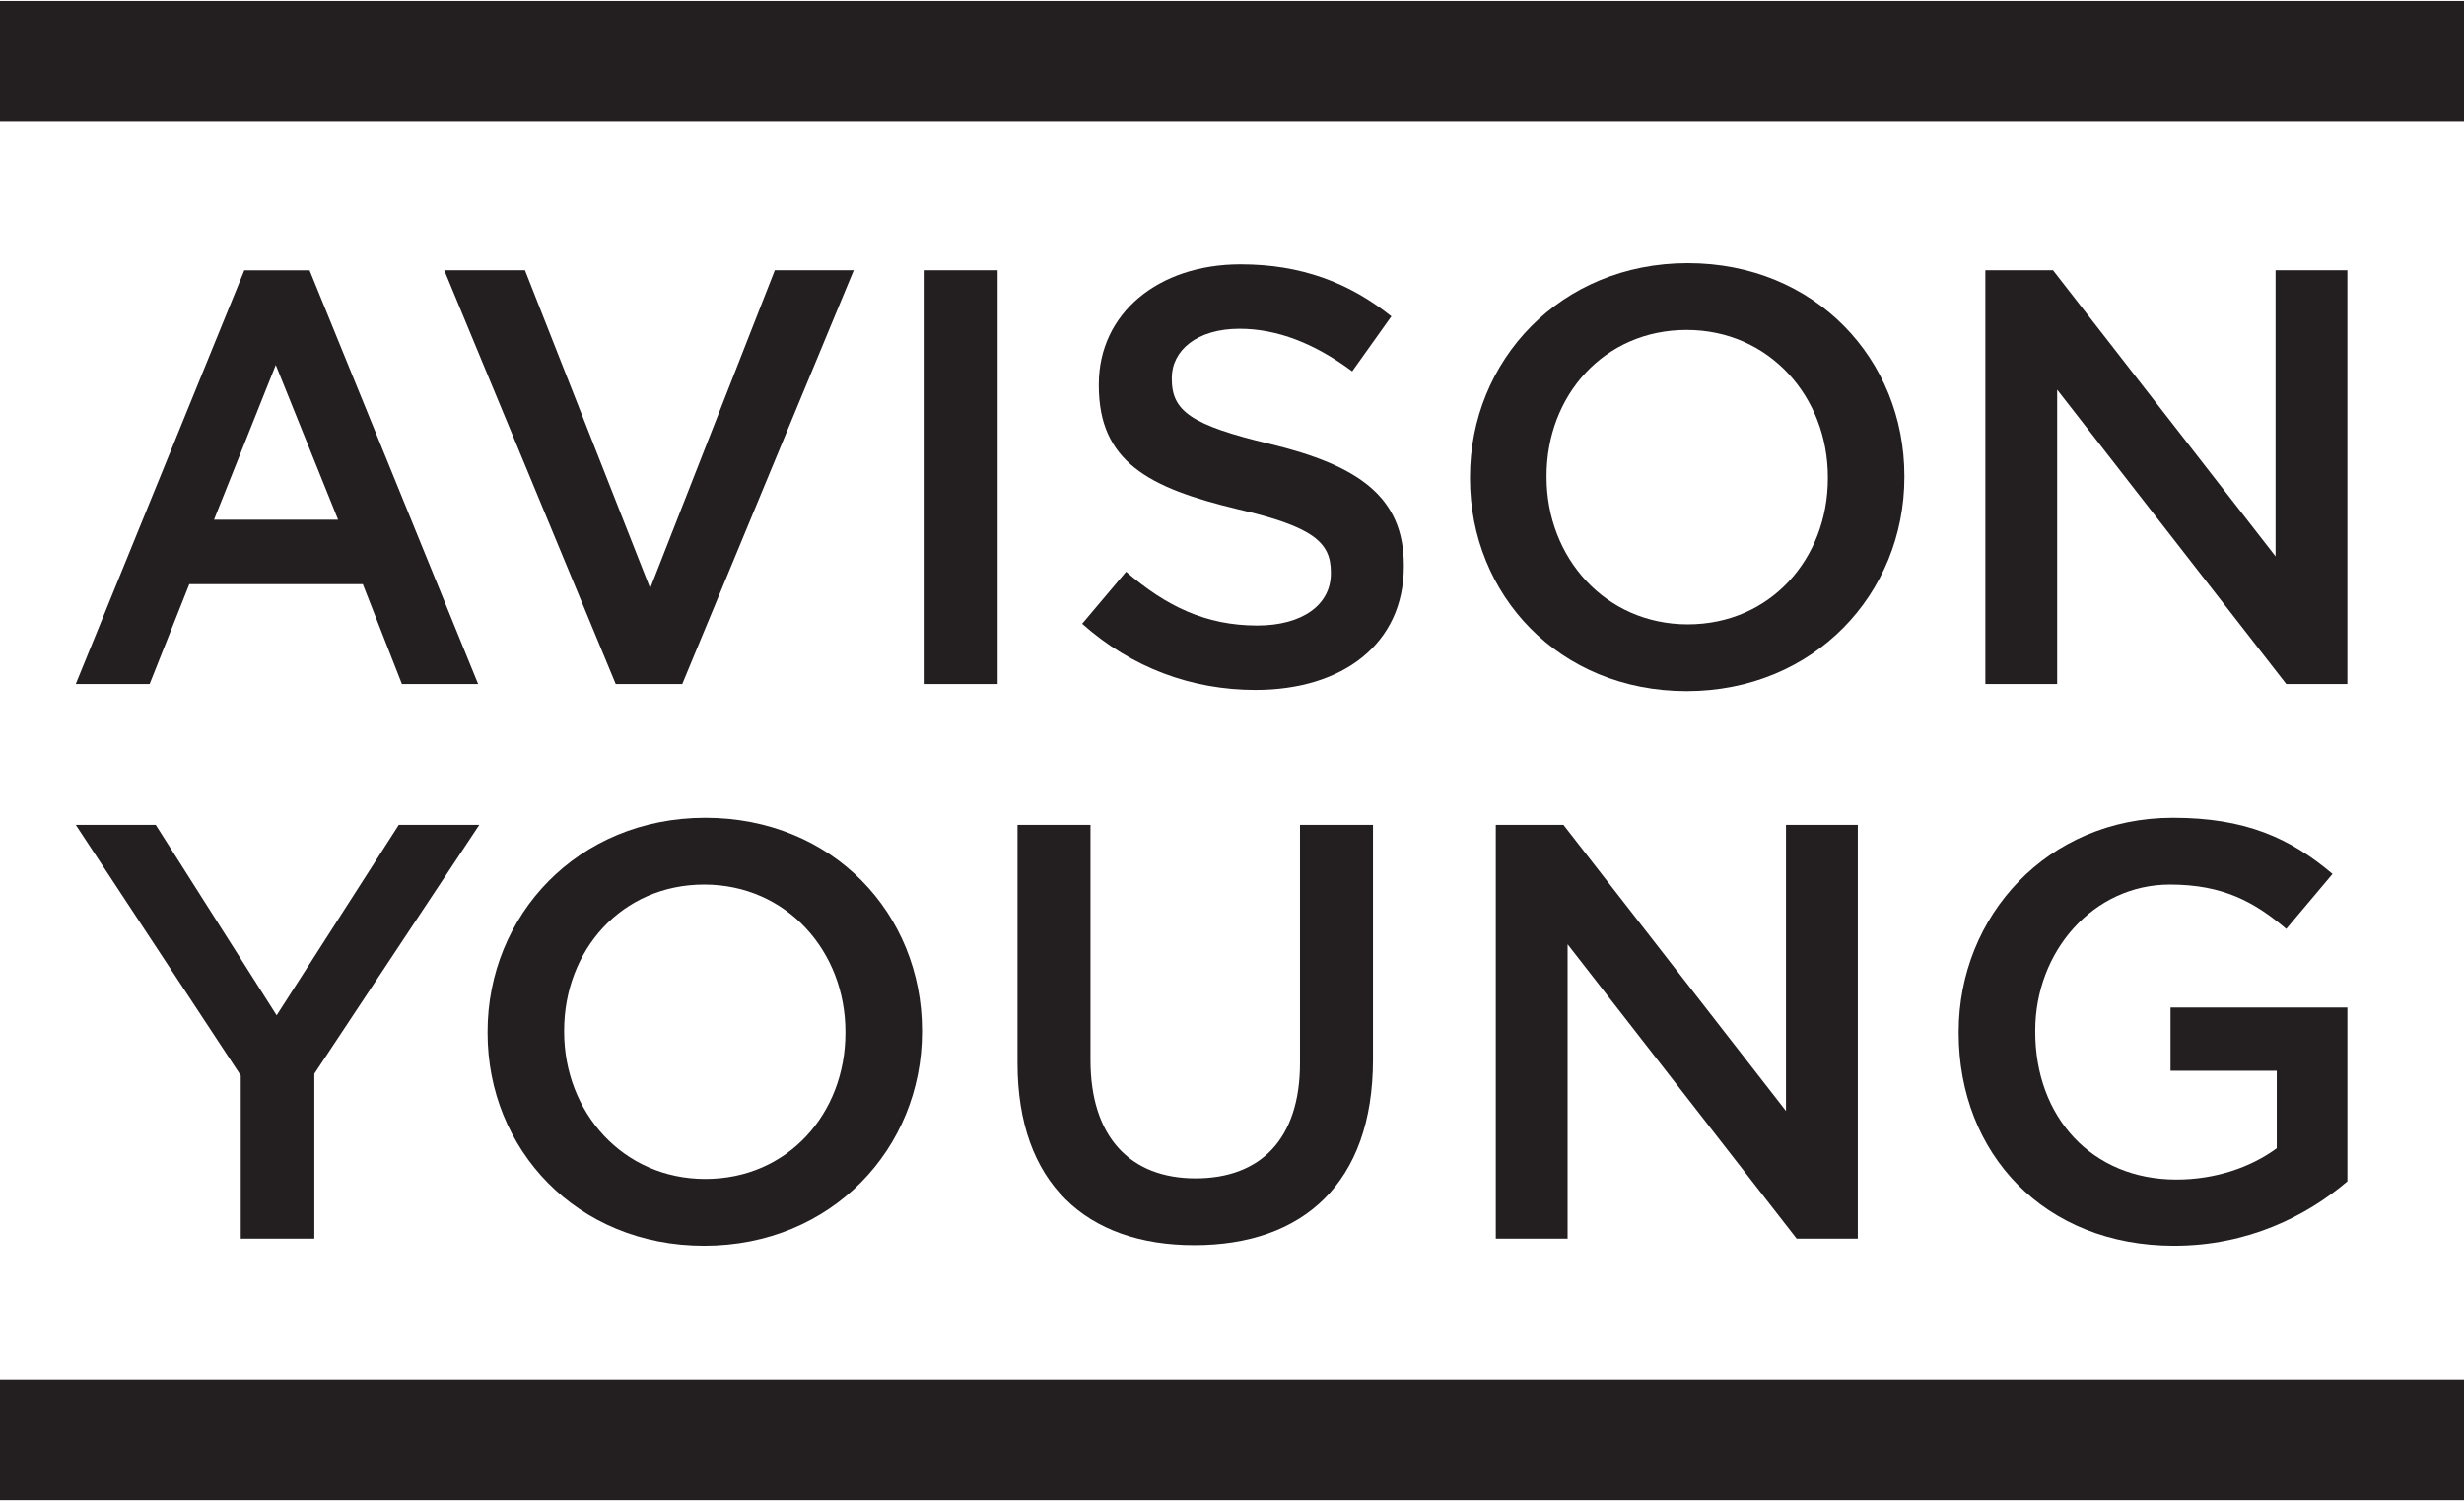 <?xml version="1.0" encoding="UTF-8"?> <svg xmlns="http://www.w3.org/2000/svg" width="151" height="92" viewBox="0 0 151 92" fill="none"><g clip-path="url(#clip0_136_7083)"><path d="M151.191 0.058H-0.098V7.455H151.191V0.058Z" fill="#231F20"></path><path d="M151.191 84.541H-0.098V91.938H151.191V84.541Z" fill="#231F20"></path><path d="M13.115 31.85L16.9 22.366L20.72 31.85H13.115ZM18.972 16.566H14.971L4.643 41.922H9.17L11.602 35.8H22.233L24.631 41.922H29.301L18.972 16.566Z" fill="#231F20"></path><path d="M52.32 16.562H47.483L39.845 36.053L32.172 16.562H27.226L37.733 41.922H41.811L52.32 16.562Z" fill="#231F20"></path><path d="M61.138 16.562H56.664V41.922H61.138V16.562Z" fill="#231F20"></path><path d="M66.319 38.227L69.01 35.038C71.447 37.14 73.884 38.335 77.048 38.335C79.812 38.335 81.558 37.067 81.558 35.147V35.075C81.558 33.263 80.539 32.286 75.811 31.198C70.393 29.894 67.338 28.3 67.338 23.627V23.554C67.338 19.207 70.975 16.199 76.03 16.199C79.739 16.199 82.685 17.323 85.267 19.387L82.867 22.757C80.576 21.054 78.284 20.149 75.957 20.149C73.338 20.149 71.811 21.489 71.811 23.155V23.228C71.811 25.184 72.975 26.053 77.848 27.213C83.231 28.518 86.031 30.438 86.031 34.64V34.712C86.031 39.459 82.285 42.284 76.939 42.284C73.047 42.284 69.374 40.944 66.319 38.227Z" fill="#231F20"></path><path d="M112.015 29.315V29.242C112.015 24.314 108.414 20.221 103.359 20.221C98.304 20.221 94.776 24.242 94.776 29.17V29.242C94.776 34.169 98.376 38.263 103.431 38.263C108.487 38.263 112.015 34.242 112.015 29.315ZM90.084 29.315V29.242C90.084 22.105 95.612 16.127 103.431 16.127C111.251 16.127 116.706 22.033 116.706 29.17V29.242C116.706 36.379 111.178 42.357 103.359 42.357C95.54 42.357 90.084 36.451 90.084 29.315Z" fill="#231F20"></path><path d="M121.668 16.562H125.814L139.452 34.097V16.562H143.853V41.922H140.107L126.068 23.881V41.922H121.668V16.562Z" fill="#231F20"></path><path d="M24.438 50.551L16.953 62.225L9.543 50.551H4.643L14.753 65.912V75.912H19.263V65.804L29.373 50.551H24.438Z" fill="#231F20"></path><path d="M51.81 63.304V63.231C51.81 58.304 48.21 54.21 43.155 54.21C38.099 54.21 34.572 58.232 34.572 63.159V63.231C34.572 68.159 38.172 72.253 43.227 72.253C48.283 72.253 51.81 68.231 51.81 63.304ZM29.88 63.304V63.231C29.88 56.094 35.408 50.117 43.227 50.117C51.047 50.117 56.502 56.022 56.502 63.159V63.231C56.502 70.369 50.974 76.347 43.155 76.347C35.336 76.347 29.88 70.441 29.88 63.304Z" fill="#231F20"></path><path d="M62.355 65.152V50.552H66.829V64.97C66.829 69.68 69.265 72.216 73.266 72.216C77.23 72.216 79.667 69.826 79.667 65.152V50.552H84.14V64.934C84.14 72.506 79.849 76.311 73.193 76.311C66.574 76.311 62.355 72.506 62.355 65.152Z" fill="#231F20"></path><path d="M91.666 50.551H95.812L109.45 68.086V50.551H113.851V75.912H110.105L96.067 57.87V75.912H91.666V50.551Z" fill="#231F20"></path><path d="M120.032 63.304V63.231C120.032 56.131 125.487 50.117 133.161 50.117C137.598 50.117 140.326 51.348 142.944 53.559L140.108 56.928C138.144 55.262 136.216 54.21 132.98 54.21C128.288 54.21 124.724 58.304 124.724 63.159V63.231C124.724 68.448 128.179 72.289 133.379 72.289C135.78 72.289 137.962 71.528 139.526 70.369V65.623H133.016V61.746H143.854V72.398C141.344 74.535 137.744 76.347 133.234 76.347C125.269 76.347 120.032 70.695 120.032 63.304Z" fill="#231F20"></path></g><defs><clipPath id="clip0_136_7083"><rect width="151" height="92" fill="white"></rect></clipPath></defs></svg> 
